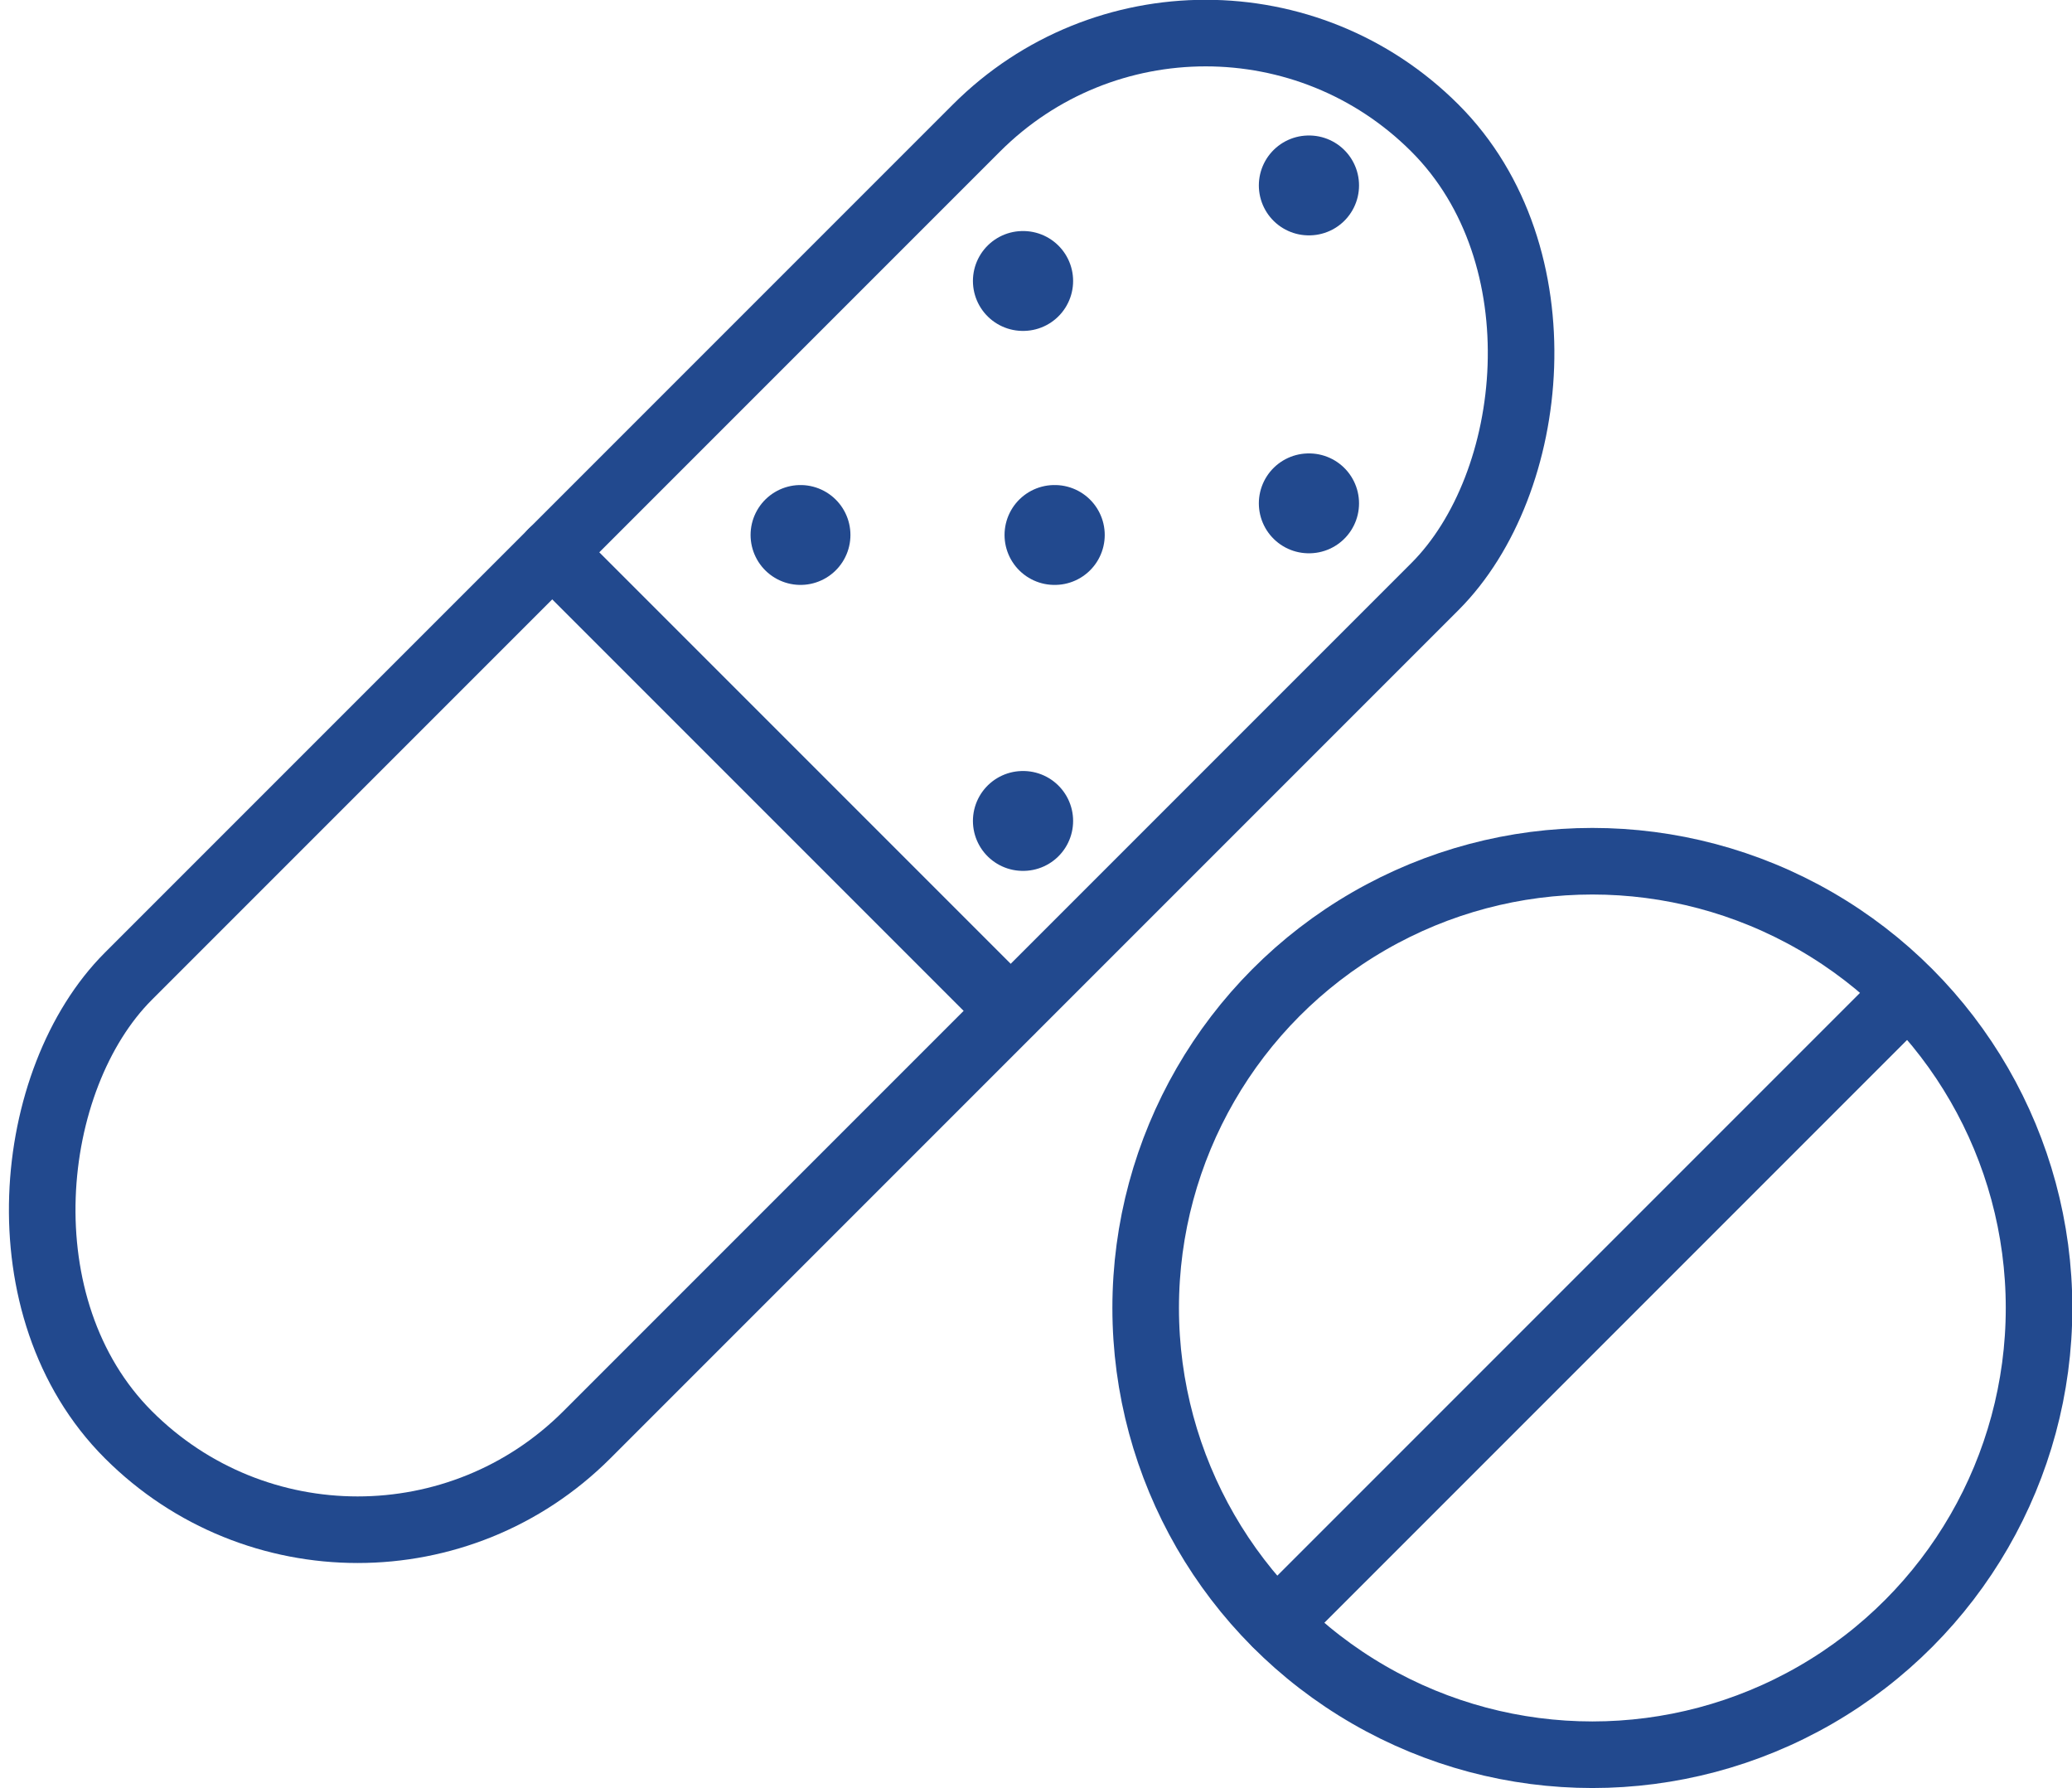 <svg xmlns="http://www.w3.org/2000/svg" viewBox="0 0 62.25 53.71"><defs><style>.cls-1,.cls-2{fill:none;stroke:#22498e;stroke-linecap:round;stroke-linejoin:round;}.cls-1{stroke-width:2px;}.cls-2{stroke-width:3px;}</style></defs><title>Asset 53</title><g id="Layer_2" data-name="Layer 2"><g id="Ebene_1" data-name="Ebene 1"><rect class="cls-1" x="13.74" y="-4.28" width="19.48" height="55.51" rx="9.74" ry="9.74" transform="translate(23.48 -9.73) rotate(45)"/><line class="cls-1" x1="16.59" y1="16.59" x2="30.36" y2="30.36"/><line class="cls-1" x1="57.31" y1="29.81" x2="38.35" y2="48.77"/><circle class="cls-1" cx="47.84" cy="39.29" r="13.42"/><line class="cls-2" x1="31.68" y1="16.07" x2="31.69" y2="16.07"/><line class="cls-2" x1="30.73" y1="8.44" x2="30.74" y2="8.44"/><line class="cls-2" x1="24.05" y1="16.07" x2="24.05" y2="16.07"/><line class="cls-2" x1="39.32" y1="15.12" x2="39.33" y2="15.12"/><line class="cls-2" x1="39.32" y1="5.57" x2="39.33" y2="5.57"/><line class="cls-2" x1="30.73" y1="24.66" x2="30.74" y2="24.66"/></g></g></svg>